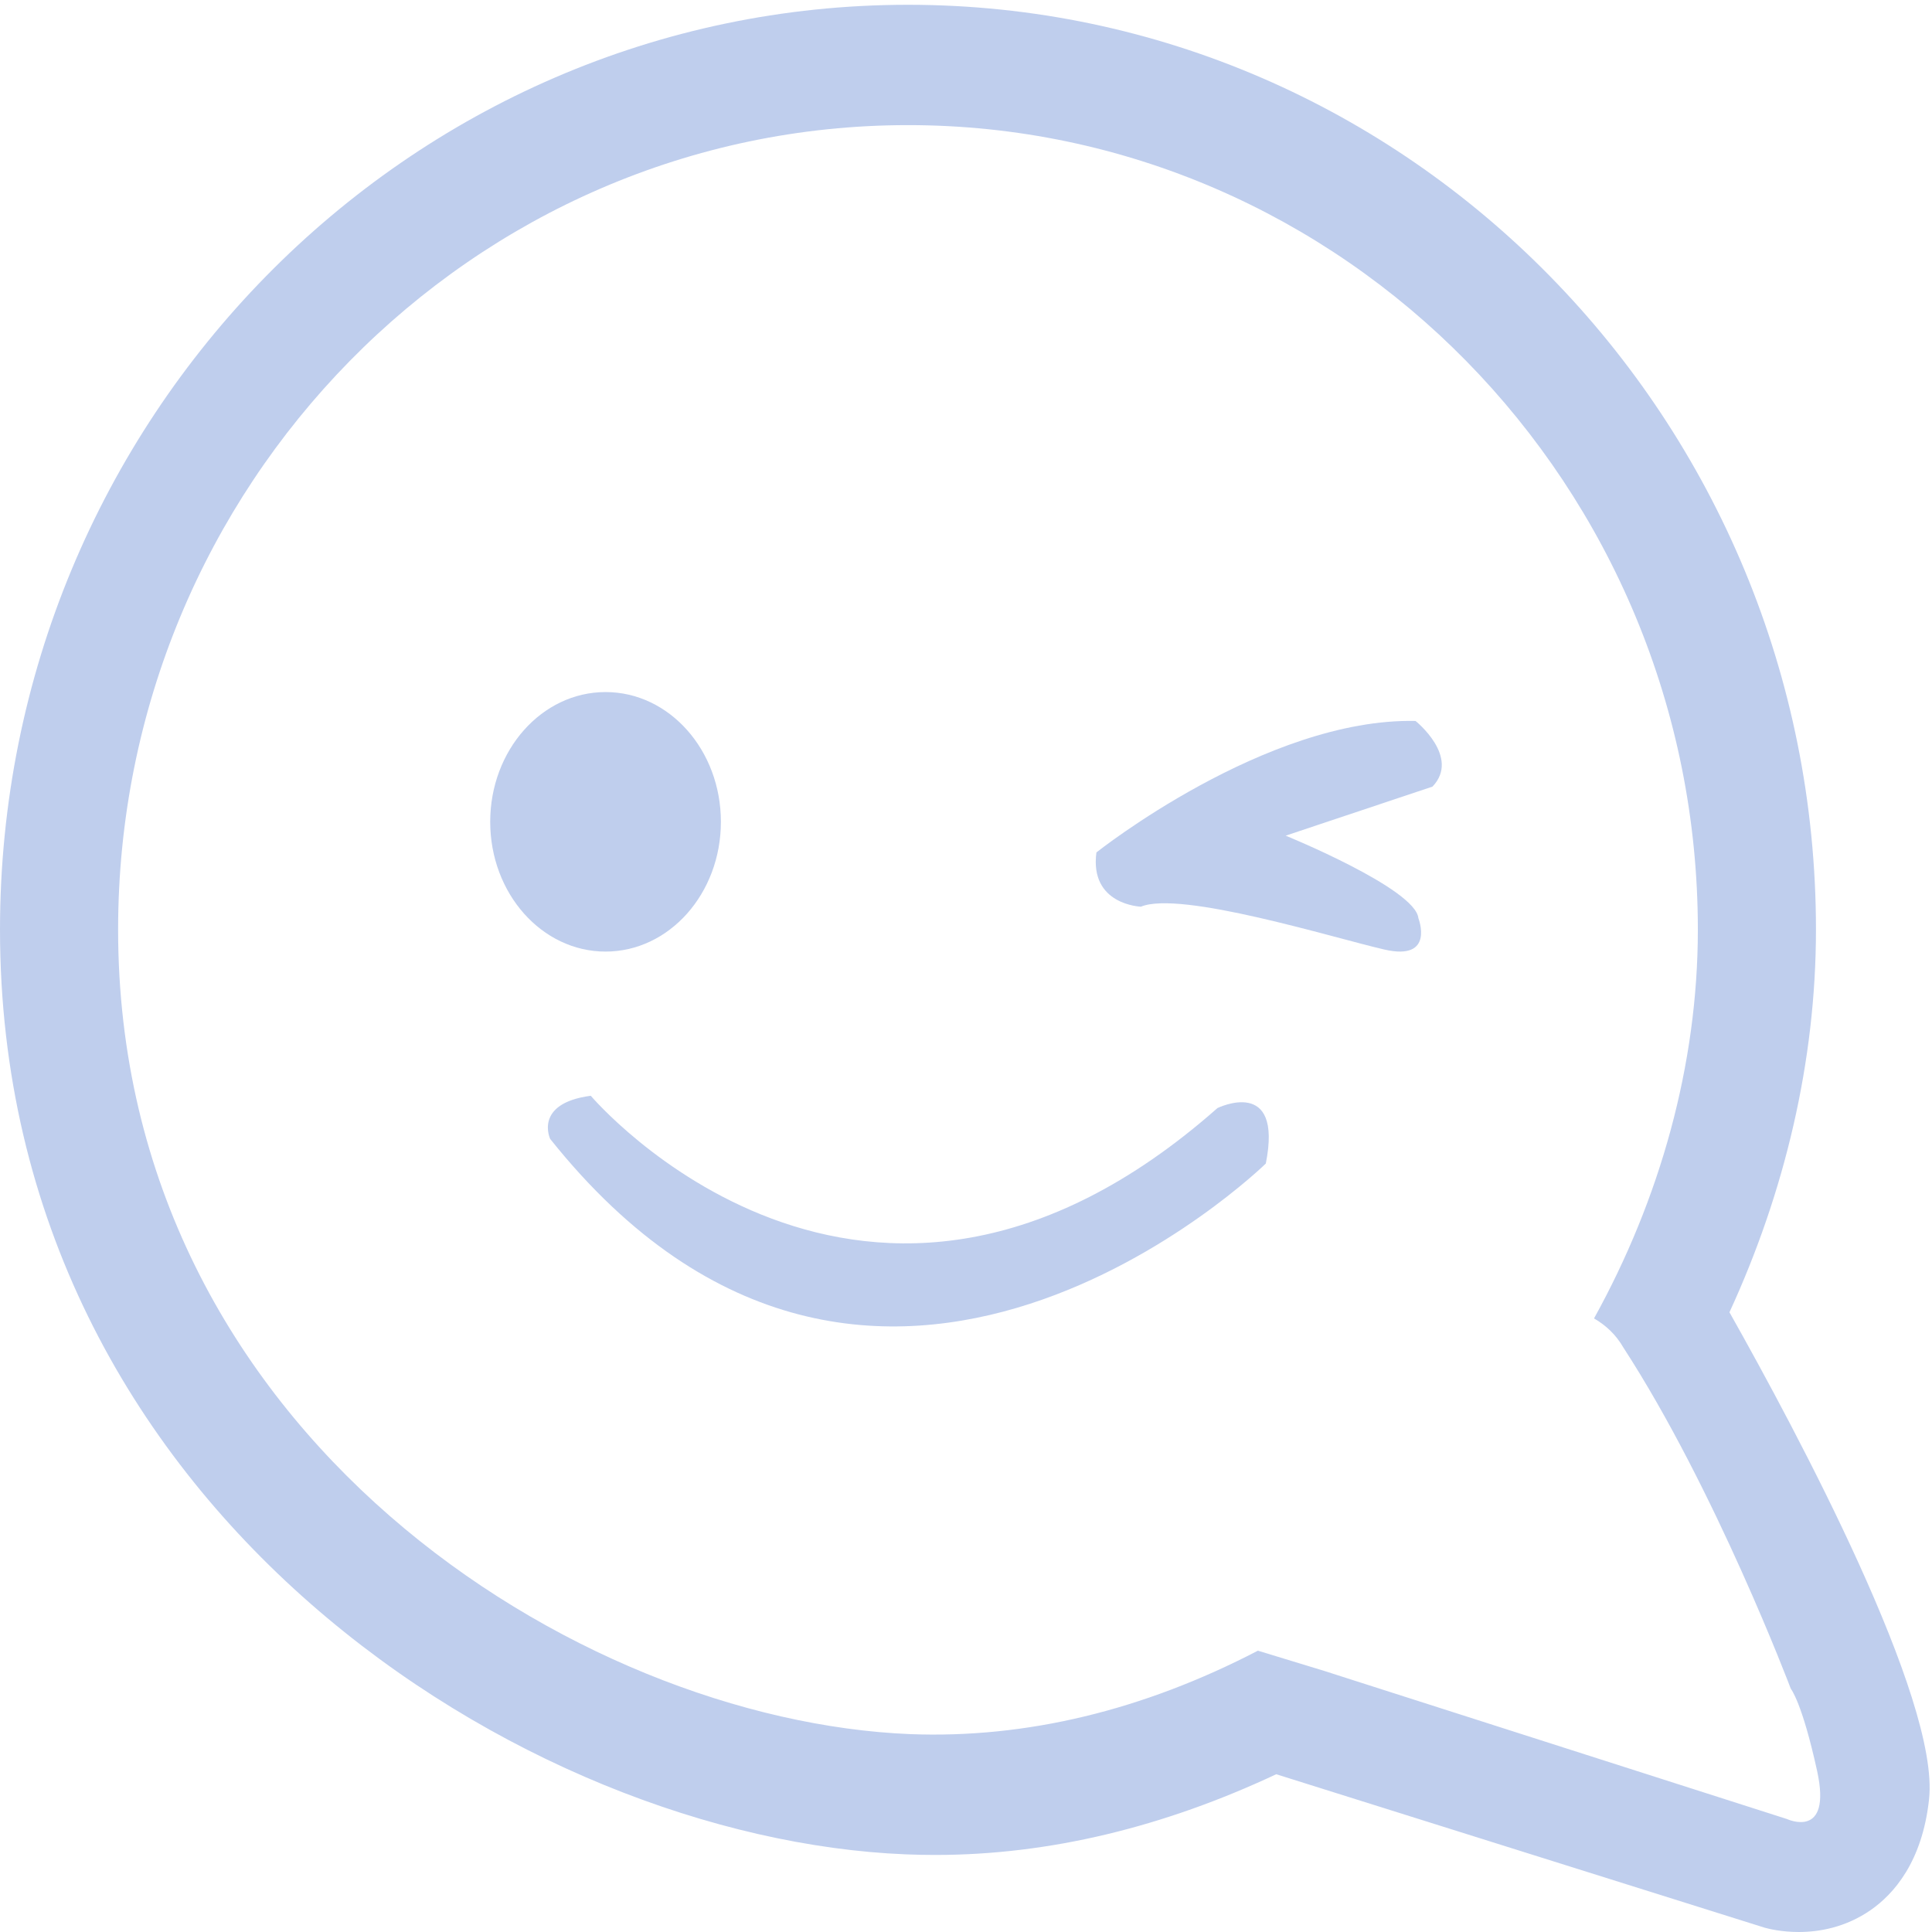 <?xml version="1.0" encoding="UTF-8"?>
<svg width="67px" height="67px" viewBox="0 0 67 67" version="1.1" xmlns="http://www.w3.org/2000/svg" xmlns:xlink="http://www.w3.org/1999/xlink">
    <!-- Generator: sketchtool 61.2 (101010) - https://sketch.com -->
    <title>047B9DBA-0AA9-4131-93C9-F14F389F468F</title>
    <desc>Created with sketchtool.</desc>
    <g id="Nom" stroke="none" stroke-width="1" fill="none" fill-rule="evenodd">
        <g id="Adopte-un-apprenti.e----D-Home" transform="translate(-631, -1433)" fill="#BFCEED">
            <g id="RELATION" transform="translate(-9, 1153)">
                <g id="Icone/logo" transform="translate(640, 280)">
                    <path d="M25,28.5 C25,30.984 23.209,33 21,33 C18.791,33 17,30.984 17,28.5 C17,26.015 18.791,24 21,24 C23.209,24 25,26.015 25,28.5" id="Fill-1"></path>
                    <path d="M38.023,29.561 C38.023,29.561 43.9,24.89 49.089,25.002 C49.089,25.002 50.659,26.254 49.677,27.279 L44.586,28.98 C44.586,28.98 49.089,30.816 49.188,31.841 C49.188,31.841 49.776,33.336 48.012,32.93 C46.249,32.525 40.937,30.873 39.566,31.443 C39.566,31.443 37.778,31.385 38.023,29.561" id="Fill-3"></path>
                    <path d="M19.079,39.496 C19.079,39.496 18.497,38.265 20.487,38 C20.487,38 29.996,49.228 42.22,38.427 C42.22,38.427 44.506,37.304 43.897,40.351 C43.897,40.351 30.335,53.613 19.079,39.496" id="Fill-5"></path>
                    <g id="Group-9">
                        <path d="M61.972,63.083 L46.369,58.089 L45.982,57.964 L43.623,57.244 C39.643,59.313 35.585,60.292 31.57,60.138 C20.052,59.674 4.096,49.721 4.096,32.238 C4.096,16.854 16.385,4.339 31.489,4.339 C46.592,4.339 58.88,16.854 58.88,32.238 C58.88,36.927 57.568,41.587 55.279,45.722 C55.683,45.954 56.04,46.283 56.295,46.728 C59.492,51.649 62.103,58.563 62.103,58.563 C62.103,58.563 62.494,59.028 63.017,61.42 C63.539,63.813 61.972,63.083 61.972,63.083 M59.976,45.508 C61.896,41.339 62.976,36.801 62.976,32.238 C62.976,14.554 48.851,0.166 31.489,0.166 C14.126,0.166 6.09090909e-05,14.554 6.09090909e-05,32.238 C6.09090909e-05,52.338 18.241,63.777 31.409,64.307 C31.751,64.321 32.093,64.328 32.436,64.328 C36.406,64.328 40.369,63.353 44.259,61.529 L61.201,66.852 C61.352,66.894 61.792,67 62.377,67 C63.082,67 63.997,66.846 64.871,66.241 C65.666,65.69 66.663,64.575 66.898,62.395 C67.275,58.945 62.339,49.701 59.976,45.508" id="Fill-7"></path>
                    </g>
                </g>
            </g>
        </g>
    </g>
</svg>